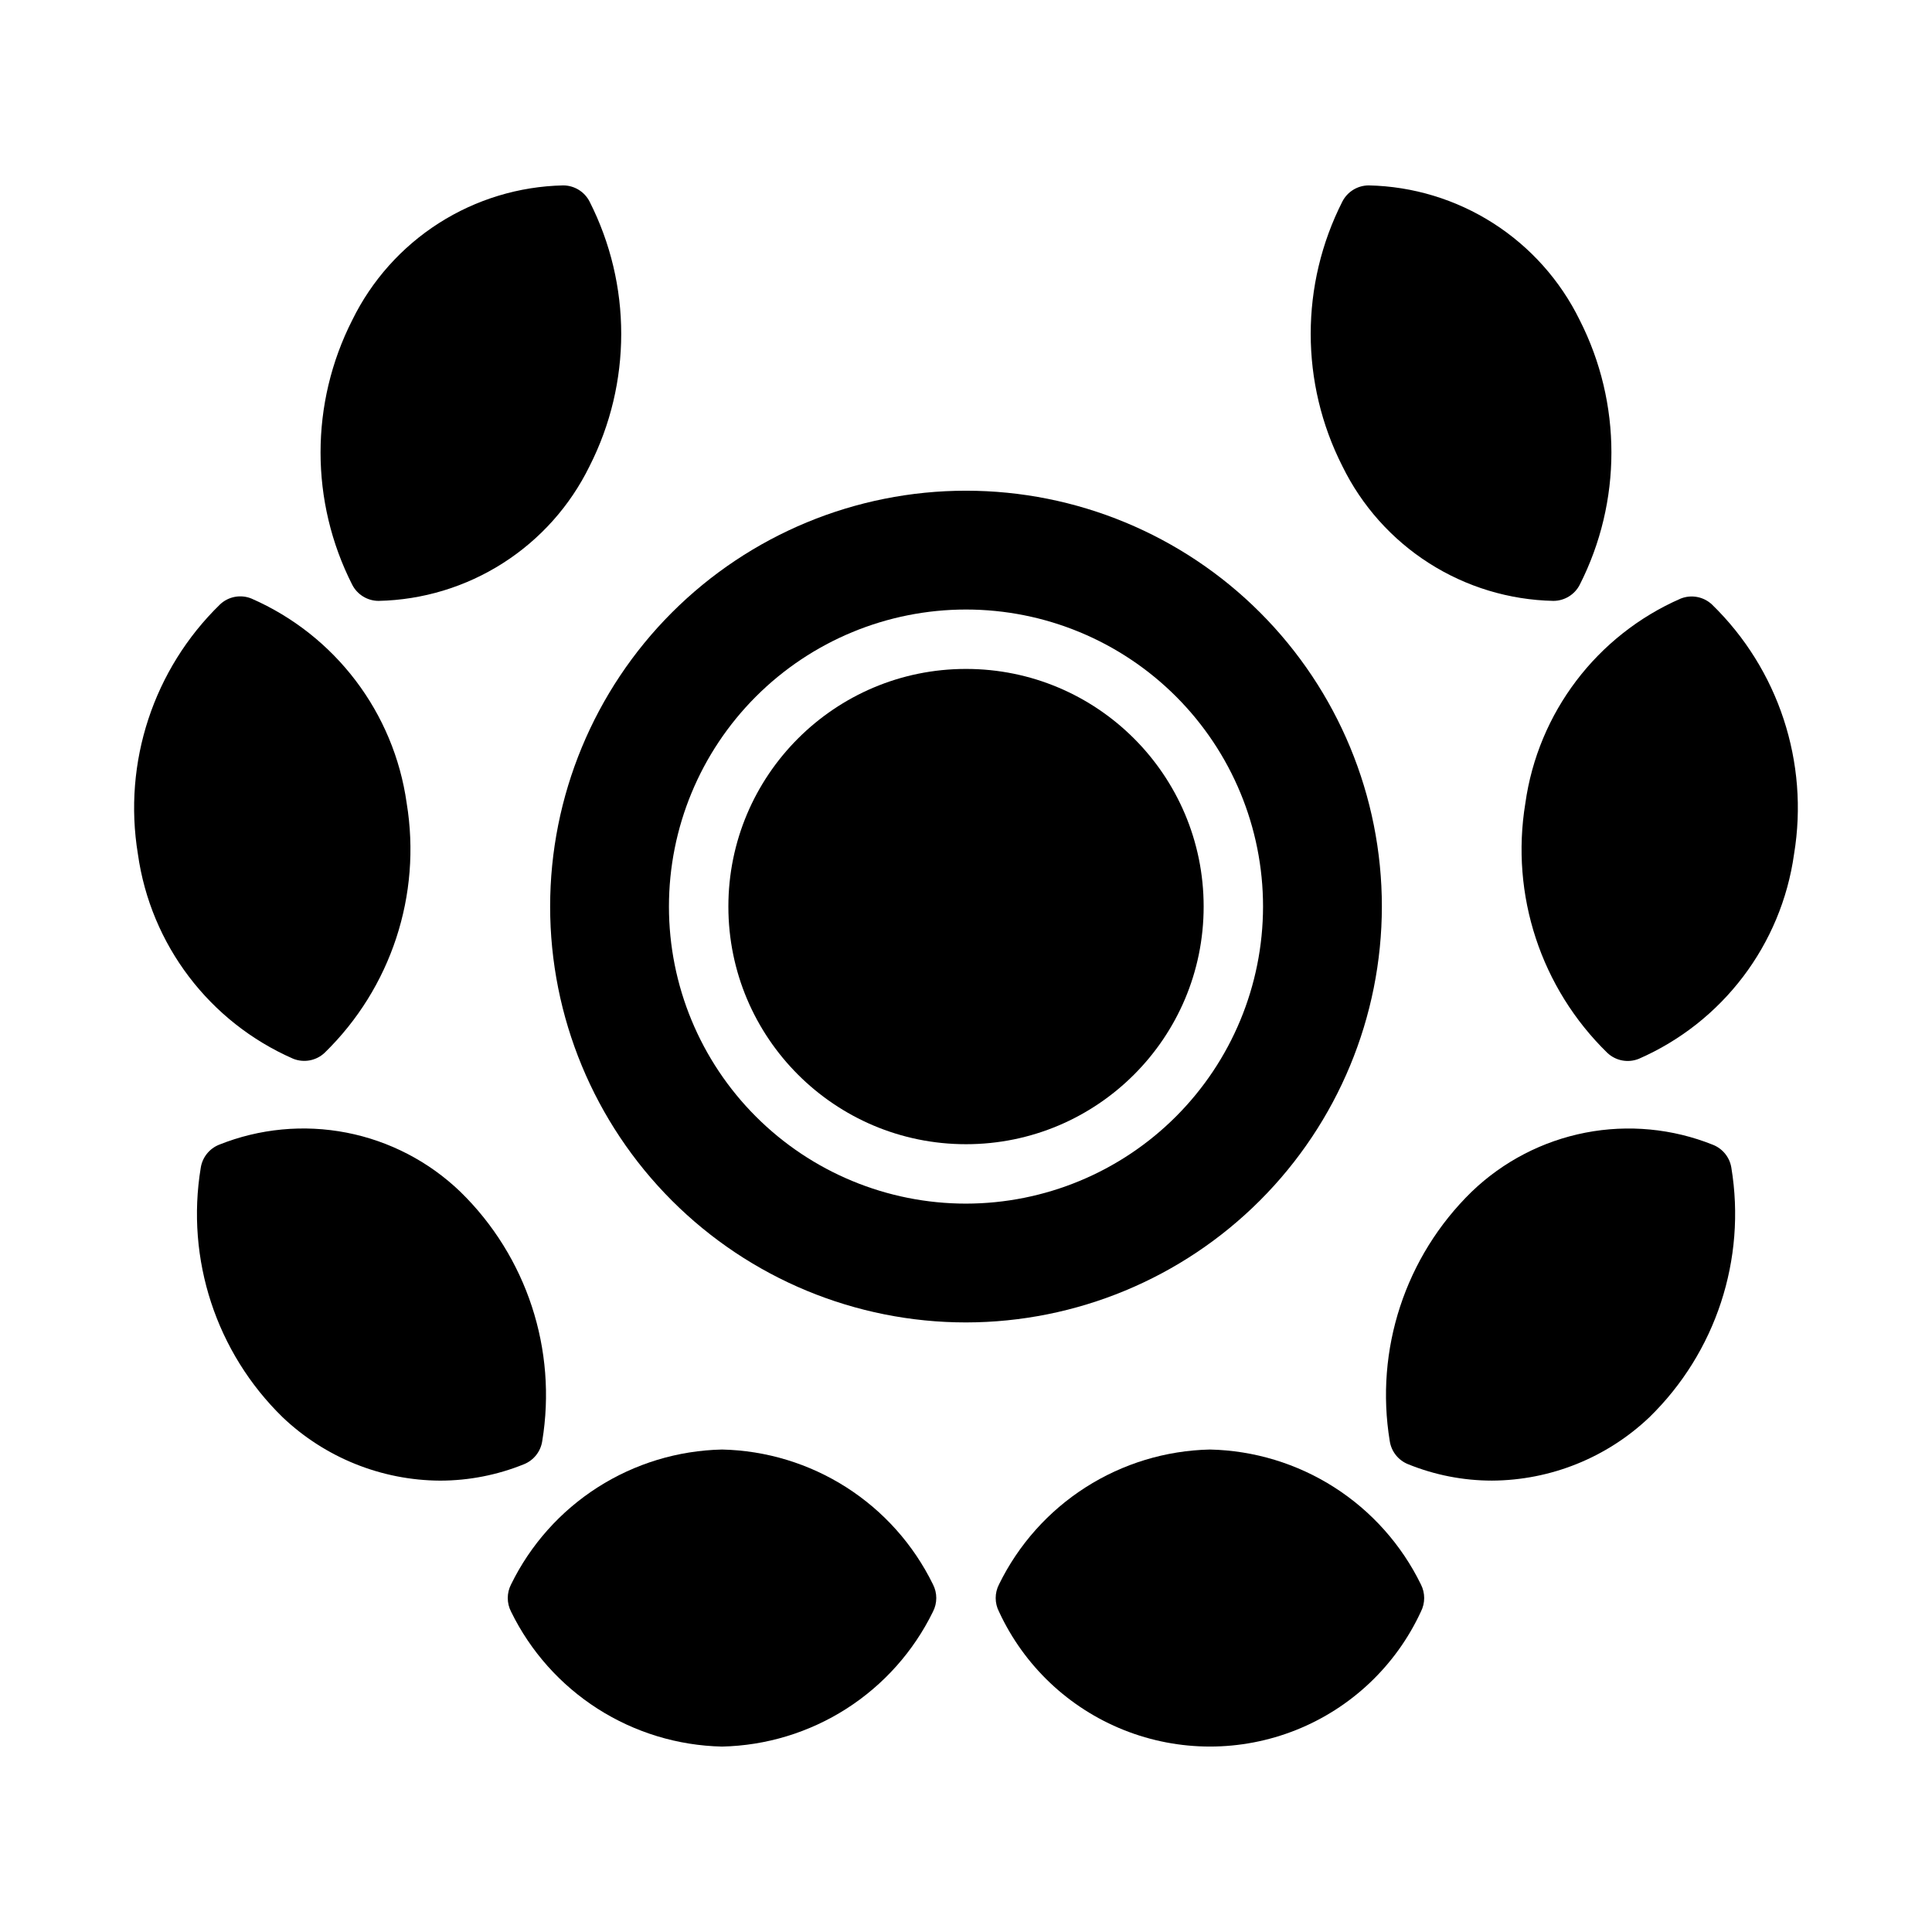 <?xml version="1.0" encoding="UTF-8"?>
<!-- Uploaded to: ICON Repo, www.svgrepo.com, Generator: ICON Repo Mixer Tools -->
<svg fill="#000000" width="800px" height="800px" version="1.1" viewBox="144 144 512 512" xmlns="http://www.w3.org/2000/svg">
 <g>
  <path d="m464.65 528.14c-11.699 0.254-23.098 3.719-32.957 10.02-9.859 6.301-17.793 15.195-22.934 25.703-1.188 2.277-1.188 4.988 0 7.266 6.613 14.301 18.457 25.52 33.094 31.352s30.953 5.832 45.59 0c14.637-5.832 26.48-17.051 33.098-31.352 1.176-2.281 1.176-4.988 0-7.266-5.141-10.508-13.078-19.402-22.934-25.703-9.859-6.301-21.262-9.766-32.957-10.02z"/>
  <path d="m597.97 447.39c-10.727-4.309-22.469-5.426-33.816-3.223-11.344 2.207-21.812 7.641-30.145 15.652-17.605 17.172-25.707 41.863-21.703 66.125 0.43 2.738 2.266 5.043 4.832 6.078 7.07 2.871 14.625 4.352 22.254 4.356 15.543-0.082 30.465-6.09 41.723-16.801 17.605-17.172 25.711-41.859 21.711-66.125-0.438-2.734-2.285-5.035-4.856-6.062z"/>
  <path d="m597.71 304.22c-2.234-2.109-5.492-2.723-8.344-1.574-22.203 9.707-37.781 30.246-41.137 54.246-3.992 24.27 4.121 48.953 21.727 66.125 2.238 2.117 5.504 2.731 8.359 1.574 22.203-9.711 37.773-30.25 41.129-54.254 4.008-24.266-4.109-48.961-21.734-66.117z"/>
  <path d="m555.65 303.24c2.941 0 5.641-1.645 6.988-4.258 11.203-22.043 11.203-48.113 0-70.156-5.144-10.504-13.082-19.387-22.938-25.684-9.859-6.293-21.258-9.758-32.953-10.008-2.945 0-5.644 1.641-6.996 4.258-11.199 22.051-11.199 48.117 0 70.164 5.148 10.504 13.086 19.387 22.945 25.684 9.859 6.293 21.258 9.754 32.953 10z"/>
  <path d="m335.34 528.14c-11.695 0.254-23.098 3.719-32.953 10.02-9.859 6.301-17.793 15.195-22.938 25.703-1.184 2.277-1.184 4.988 0 7.266 5.141 10.512 13.078 19.402 22.934 25.707 9.859 6.301 21.262 9.77 32.957 10.023 11.699-0.254 23.102-3.723 32.961-10.023 9.855-6.305 17.793-15.195 22.934-25.707 1.184-2.277 1.184-4.988 0-7.266-5.144-10.508-13.078-19.402-22.938-25.703-9.855-6.301-21.258-9.766-32.957-10.02z"/>
  <path d="m287.69 525.95c4.012-24.262-4.09-48.953-21.695-66.125-8.328-8.012-18.797-13.449-30.141-15.66-11.348-2.207-23.09-1.094-33.82 3.207-2.566 1.039-4.402 3.348-4.832 6.086-4.004 24.262 4.094 48.953 21.695 66.125 11.262 10.707 26.184 16.715 41.723 16.801 7.629-0.008 15.184-1.484 22.254-4.356 2.562-1.039 4.391-3.344 4.816-6.078z"/>
  <path d="m221.68 424.57c2.856 1.152 6.117 0.539 8.355-1.574 17.613-17.164 25.73-41.855 21.742-66.125-3.363-24-18.938-44.535-41.141-54.246-2.852-1.164-6.121-0.547-8.352 1.574-17.617 17.164-25.738 41.855-21.742 66.125 3.363 24 18.938 44.535 41.137 54.246z"/>
  <path d="m244.34 303.24c11.695-0.25 23.094-3.711 32.949-10.004 9.859-6.293 17.797-15.176 22.941-25.68 11.199-22.047 11.199-48.113 0-70.164-1.348-2.613-4.047-4.254-6.988-4.258-11.695 0.25-23.094 3.715-32.949 10.008-9.859 6.297-17.797 15.18-22.941 25.684-11.203 22.043-11.203 48.113 0 70.156 1.352 2.613 4.047 4.258 6.988 4.258z"/>
  <path d="m510.21 384.25c0-29.227-11.613-57.262-32.281-77.93s-48.699-32.277-77.926-32.277c-29.23 0-57.262 11.609-77.93 32.277-20.668 20.668-32.281 48.703-32.281 77.93 0 29.23 11.613 57.262 32.281 77.93 20.668 20.668 48.699 32.277 77.93 32.277 29.219-0.031 57.23-11.652 77.895-32.312 20.66-20.66 32.281-48.676 32.312-77.895zm-110.21 78.723c-20.879 0-40.902-8.297-55.664-23.059-14.766-14.762-23.059-34.785-23.059-55.664s8.293-40.898 23.059-55.664c14.762-14.762 34.785-23.055 55.664-23.055 20.875 0 40.898 8.293 55.664 23.055 14.762 14.766 23.055 34.785 23.055 55.664-0.023 20.871-8.324 40.883-23.082 55.641-14.758 14.758-34.766 23.059-55.637 23.082z"/>
  <path d="m462.98 384.25c0 34.781-28.195 62.977-62.977 62.977s-62.977-28.195-62.977-62.977 28.195-62.977 62.977-62.977 62.977 28.195 62.977 62.977"/>
 </g>
</svg>